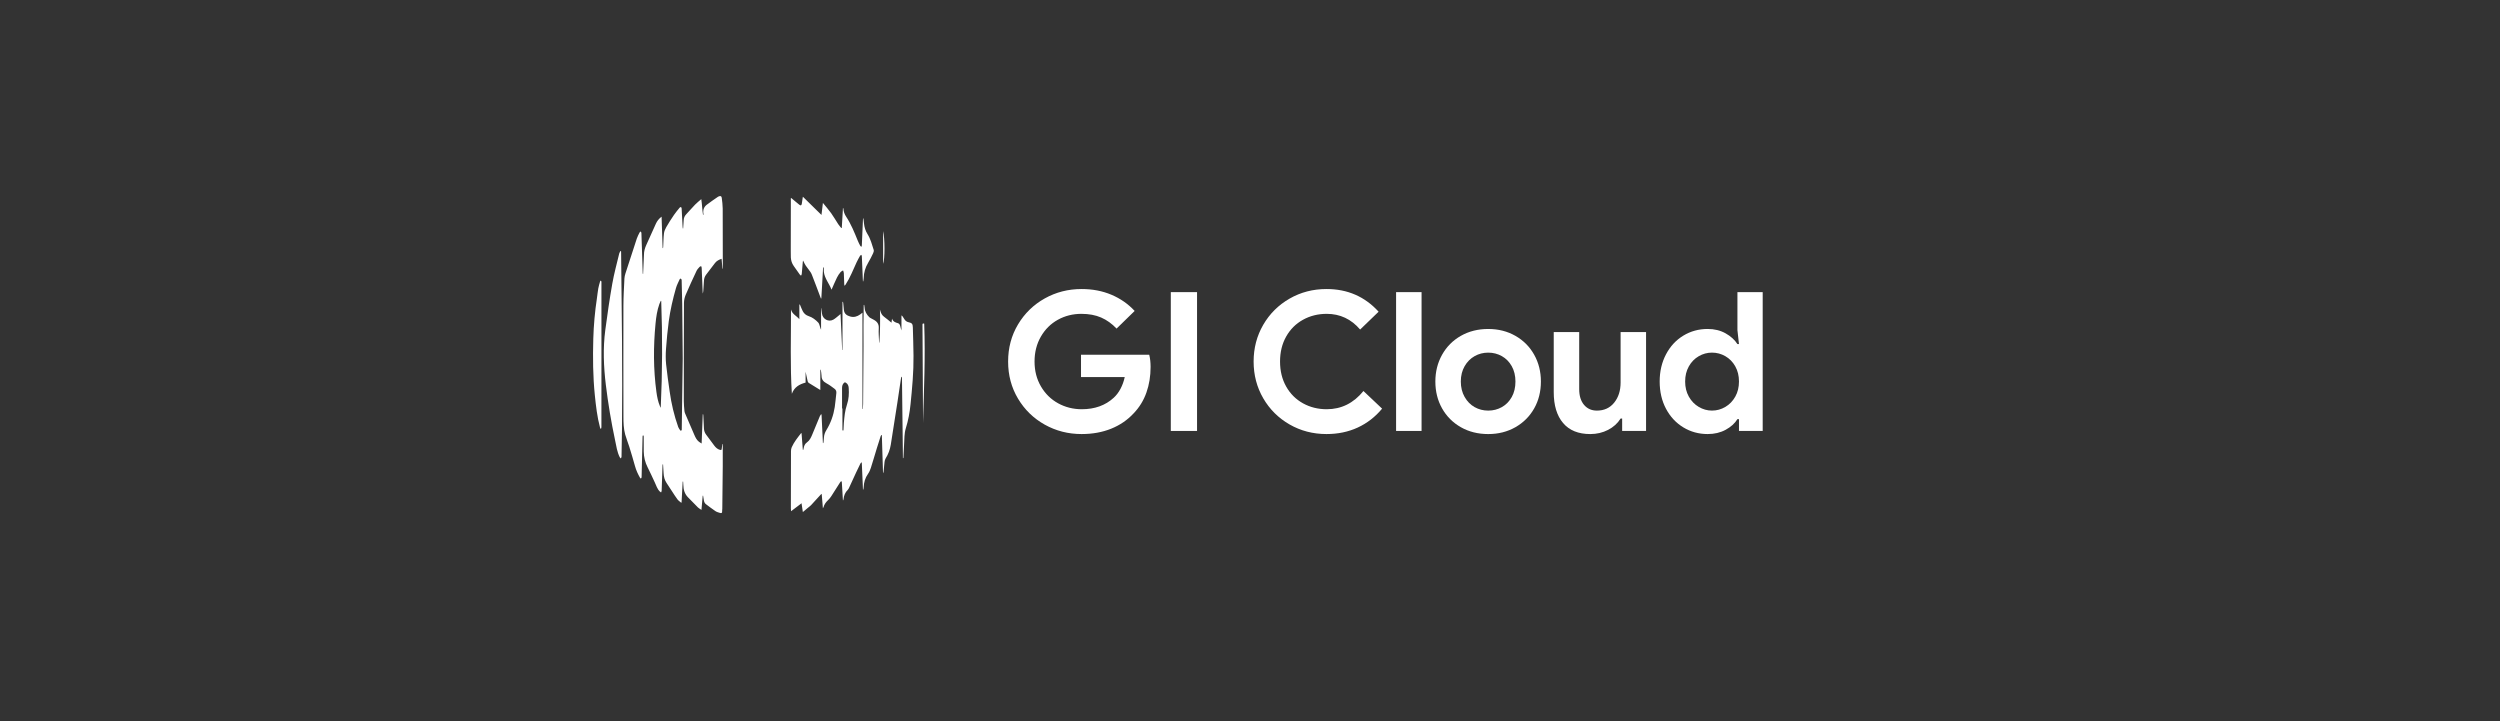 <svg width="208" height="60" viewBox="0 0 208 60" fill="none" xmlns="http://www.w3.org/2000/svg">
<rect x="0" y="0" width="208" height="60" fill="#333333" stroke="none"/>
<g clip-path="url(#clip0_2508_10659)">
<path fill-rule="evenodd" clip-rule="evenodd" d="M55.014 25.04C55.002 25.036 54.99 25.032 54.978 25.027C54.938 25.116 54.892 25.203 54.86 25.294C54.672 25.822 54.593 26.373 54.54 26.926C54.359 28.823 54.357 30.719 54.614 32.611C54.669 33.015 54.748 33.415 54.906 33.795C54.925 33.842 54.951 33.887 54.974 33.933C55.113 30.962 55.12 28.001 55.014 25.04ZM56.803 29.83C56.788 28.101 56.778 26.697 56.761 25.292C56.753 24.624 56.733 23.956 56.713 23.289C56.712 23.25 56.672 23.206 56.639 23.177C56.63 23.17 56.565 23.201 56.553 23.227C56.444 23.471 56.314 23.71 56.241 23.966C55.982 24.873 55.766 25.794 55.641 26.73C55.539 27.494 55.468 28.264 55.412 29.033C55.381 29.454 55.378 29.883 55.42 30.303C55.495 31.058 55.611 31.81 55.714 32.563C55.854 33.576 56.087 34.567 56.429 35.531C56.465 35.63 56.535 35.717 56.595 35.806C56.606 35.824 56.645 35.84 56.662 35.834C56.686 35.824 56.709 35.795 56.718 35.769C56.729 35.74 56.723 35.706 56.723 35.674C56.751 33.618 56.779 31.561 56.803 29.83ZM53.507 22.789C53.523 22.426 53.539 22.063 53.555 21.7C53.562 21.532 53.578 21.364 53.578 21.196C53.577 20.914 53.649 20.652 53.765 20.397C54.035 19.804 54.297 19.207 54.568 18.615C54.67 18.391 54.816 18.198 55.044 18.027C55.074 18.914 55.102 19.777 55.13 20.639C55.141 20.64 55.153 20.642 55.164 20.643C55.169 20.602 55.177 20.56 55.179 20.518C55.198 20.151 55.198 19.781 55.242 19.417C55.263 19.237 55.343 19.054 55.435 18.895C55.634 18.549 55.85 18.213 56.075 17.883C56.22 17.669 56.39 17.471 56.553 17.271C56.575 17.244 56.634 17.22 56.659 17.231C56.687 17.244 56.71 17.297 56.712 17.335C56.741 17.842 56.766 18.349 56.792 18.857C56.795 18.905 56.802 18.953 56.807 19.001L56.839 19C56.855 18.77 56.876 18.54 56.884 18.31C56.891 18.11 56.971 17.954 57.109 17.811C57.355 17.555 57.583 17.281 57.831 17.026C57.984 16.868 58.16 16.732 58.348 16.567C58.415 17.026 58.422 17.453 58.49 17.87L58.531 17.866C58.53 17.841 58.531 17.816 58.526 17.792C58.474 17.491 58.554 17.227 58.794 17.041C59.097 16.806 59.418 16.595 59.731 16.375C59.757 16.357 59.788 16.345 59.818 16.334C59.951 16.284 60.032 16.319 60.05 16.463C60.086 16.756 60.127 17.052 60.129 17.346C60.138 18.991 60.136 20.635 60.138 22.279C60.138 22.315 60.133 22.35 60.108 22.387C60.084 22.106 60.061 21.825 60.036 21.531C59.814 21.609 59.623 21.705 59.484 21.888C59.239 22.213 58.99 22.537 58.743 22.861C58.633 23.005 58.58 23.169 58.57 23.351C58.554 23.63 58.535 23.91 58.515 24.189C58.51 24.267 58.498 24.346 58.47 24.423C58.467 24.381 58.464 24.339 58.462 24.297C58.435 23.625 58.409 22.953 58.38 22.282C58.378 22.235 58.351 22.189 58.336 22.142C58.292 22.162 58.236 22.171 58.208 22.203C58.117 22.307 58.013 22.409 57.955 22.531C57.644 23.193 57.335 23.856 57.049 24.529C56.961 24.738 56.907 24.978 56.906 25.203C56.893 27.928 56.892 30.652 56.892 33.377C56.892 33.644 56.921 33.912 56.944 34.179C56.95 34.253 56.971 34.329 57 34.398C57.254 34.994 57.51 35.589 57.769 36.183C57.86 36.392 57.959 36.599 58.143 36.747C58.206 36.798 58.28 36.837 58.376 36.899C58.408 36.068 58.439 35.268 58.47 34.469C58.481 34.468 58.491 34.467 58.502 34.466C58.507 34.501 58.514 34.536 58.516 34.571C58.534 34.927 58.553 35.282 58.568 35.638C58.575 35.832 58.629 36.004 58.749 36.16C58.98 36.462 59.2 36.771 59.428 37.075C59.553 37.24 59.7 37.378 59.91 37.431C59.999 37.453 60.041 37.437 60.048 37.334C60.057 37.205 60.082 37.077 60.1 36.948C60.111 36.948 60.123 36.949 60.134 36.95C60.134 37.565 60.139 38.181 60.133 38.797C60.124 39.973 60.109 41.149 60.095 42.325C60.094 42.4 60.076 42.477 60.081 42.552C60.089 42.679 60.021 42.711 59.921 42.68C59.785 42.639 59.639 42.603 59.524 42.526C59.252 42.345 58.994 42.141 58.731 41.946C58.625 41.866 58.583 41.751 58.562 41.625C58.542 41.497 58.519 41.369 58.498 41.241C58.486 41.242 58.475 41.243 58.464 41.243C58.431 41.624 58.398 42.005 58.362 42.423C58.252 42.348 58.148 42.297 58.07 42.22C57.788 41.943 57.515 41.657 57.239 41.374C56.959 41.088 56.86 40.734 56.854 40.345C56.853 40.252 56.843 40.16 56.837 40.068C56.824 40.068 56.811 40.069 56.798 40.069C56.768 40.647 56.737 41.225 56.707 41.803C56.696 41.811 56.685 41.818 56.674 41.826C56.572 41.736 56.45 41.661 56.37 41.555C56.208 41.342 56.068 41.113 55.92 40.889C55.764 40.653 55.614 40.413 55.455 40.178C55.288 39.93 55.226 39.654 55.211 39.361C55.199 39.12 55.182 38.879 55.167 38.639C55.154 38.639 55.141 38.639 55.128 38.639C55.125 38.684 55.12 38.729 55.119 38.775C55.096 39.463 55.075 40.15 55.05 40.838C55.049 40.883 55.018 40.928 55.001 40.972C54.965 40.946 54.925 40.923 54.894 40.892C54.679 40.68 54.6 40.392 54.476 40.13C54.278 39.711 54.089 39.287 53.879 38.874C53.669 38.462 53.567 38.028 53.56 37.569C53.554 37.165 53.558 36.761 53.557 36.357C53.557 36.325 53.559 36.292 53.552 36.262C53.549 36.248 53.526 36.231 53.511 36.23C53.497 36.23 53.472 36.246 53.468 36.259C53.461 36.289 53.462 36.322 53.461 36.354C53.435 37.462 53.408 38.57 53.382 39.678C53.382 39.694 53.386 39.712 53.38 39.725C53.364 39.758 53.344 39.788 53.325 39.819C53.3 39.798 53.267 39.781 53.252 39.754C53.073 39.446 52.927 39.123 52.831 38.777C52.681 38.238 52.521 37.702 52.356 37.167C52.251 36.828 52.111 36.498 52.017 36.156C51.882 35.663 51.87 35.152 51.87 34.644C51.866 31.579 51.86 28.515 51.868 25.45C51.87 24.691 51.917 23.931 51.952 23.172C51.959 23.031 51.994 22.887 52.037 22.751C52.349 21.781 52.663 20.811 52.984 19.844C53.043 19.667 53.136 19.501 53.219 19.333C53.235 19.301 53.279 19.284 53.31 19.259C53.329 19.297 53.363 19.335 53.365 19.374C53.389 20.042 53.41 20.709 53.431 21.377C53.445 21.817 53.458 22.257 53.472 22.697C53.474 22.728 53.48 22.758 53.483 22.789C53.491 22.789 53.499 22.789 53.507 22.789ZM70.058 33.983H70.089C70.089 34.575 70.088 35.166 70.091 35.757C70.091 35.787 70.121 35.817 70.137 35.847C70.151 35.819 70.176 35.792 70.178 35.763C70.191 35.572 70.192 35.379 70.209 35.188C70.253 34.675 70.298 34.162 70.466 33.669C70.621 33.216 70.647 32.746 70.612 32.272C70.599 32.093 70.539 31.938 70.375 31.84C70.314 31.803 70.269 31.806 70.216 31.857C70.087 31.98 70.057 32.136 70.058 32.305C70.059 32.864 70.058 33.424 70.058 33.983ZM71.902 25.367C71.914 25.443 71.932 25.518 71.936 25.595C71.95 25.919 72.108 26.171 72.328 26.392C72.366 26.43 72.419 26.453 72.466 26.48C72.55 26.527 72.635 26.57 72.719 26.617C72.992 26.769 73.133 26.978 73.112 27.316C73.089 27.69 73.126 28.067 73.138 28.442C73.139 28.473 73.146 28.504 73.163 28.534C73.223 27.617 73.242 26.699 73.211 25.748C73.23 25.815 73.24 25.853 73.251 25.89C73.305 26.074 73.389 26.233 73.551 26.351C73.757 26.502 73.95 26.669 74.17 26.847C74.188 26.721 74.204 26.615 74.219 26.51C74.295 26.754 74.488 26.831 74.706 26.888C74.826 26.919 74.874 27.03 74.903 27.141C74.934 27.256 74.952 27.374 75.002 27.49V26.262C75.012 26.259 75.022 26.255 75.032 26.252C75.051 26.273 75.073 26.291 75.088 26.314C75.15 26.408 75.207 26.504 75.271 26.596C75.35 26.707 75.455 26.781 75.592 26.809C75.867 26.865 75.94 26.947 75.948 27.232C75.97 28.019 75.995 28.807 76.004 29.595C76.019 30.95 75.891 32.296 75.756 33.642C75.688 34.318 75.568 34.979 75.365 35.627C75.228 36.068 75.249 36.529 75.219 36.983C75.196 37.339 75.184 37.694 75.167 38.05C75.166 38.072 75.16 38.094 75.156 38.116C75.145 38.115 75.134 38.115 75.123 38.115C75.097 35.863 75.07 33.612 75.043 31.361C75.029 31.358 75.014 31.356 74.999 31.353C74.987 31.389 74.97 31.424 74.965 31.461C74.865 32.126 74.77 32.791 74.668 33.455C74.486 34.637 74.303 35.819 74.113 36.999C74.047 37.409 73.906 37.794 73.681 38.148C73.629 38.232 73.605 38.341 73.592 38.442C73.559 38.703 73.541 38.967 73.516 39.23C73.511 39.277 73.5 39.323 73.468 39.369C73.435 38.313 73.402 37.257 73.369 36.201C73.355 36.198 73.341 36.195 73.328 36.192C73.308 36.227 73.281 36.259 73.269 36.296C73.163 36.623 73.058 36.95 72.957 37.279C72.789 37.829 72.63 38.383 72.454 38.931C72.398 39.104 72.323 39.279 72.219 39.426C71.983 39.759 71.874 40.125 71.859 40.526C71.856 40.586 71.845 40.645 71.836 40.704C71.835 40.716 71.829 40.727 71.799 40.739C71.767 39.988 71.734 39.236 71.701 38.485C71.689 38.481 71.678 38.477 71.666 38.474C71.64 38.503 71.606 38.528 71.589 38.562C71.467 38.81 71.346 39.057 71.23 39.307C71.035 39.728 70.844 40.151 70.649 40.571C70.618 40.636 70.586 40.706 70.536 40.754C70.314 40.968 70.212 41.233 70.18 41.533C70.176 41.571 70.164 41.608 70.135 41.643C70.131 41.604 70.126 41.566 70.124 41.527C70.097 41.064 70.071 40.6 70.042 40.137C70.04 40.101 70.019 40.066 70.007 40.031C69.977 40.053 69.937 40.068 69.919 40.096C69.667 40.49 69.421 40.888 69.166 41.28C69.091 41.396 69.002 41.508 68.902 41.603C68.725 41.772 68.579 41.956 68.517 42.198C68.511 42.218 68.495 42.235 68.464 42.285C68.43 41.87 68.399 41.49 68.366 41.086C68.324 41.12 68.296 41.139 68.273 41.163C68.009 41.451 67.748 41.743 67.48 42.029C67.401 42.112 67.304 42.178 67.216 42.252C67.079 42.367 66.943 42.481 66.797 42.603C66.762 42.37 66.727 42.135 66.688 41.872C66.392 42.096 66.115 42.307 65.818 42.533C65.81 42.44 65.799 42.37 65.8 42.3C65.801 40.712 65.803 39.123 65.81 37.535C65.81 37.426 65.829 37.308 65.873 37.209C66.066 36.773 66.364 36.408 66.652 36.037C66.665 36.039 66.677 36.041 66.689 36.043C66.724 36.503 66.759 36.963 66.794 37.423C66.807 37.424 66.821 37.425 66.834 37.427C66.845 37.38 66.856 37.334 66.865 37.287C66.9 37.095 66.962 36.93 67.139 36.806C67.357 36.653 67.473 36.412 67.573 36.17C67.785 35.66 67.993 35.149 68.206 34.64C68.231 34.579 68.275 34.526 68.31 34.47C68.324 34.475 68.338 34.481 68.352 34.486C68.389 35.277 68.427 36.069 68.465 36.86C68.477 36.861 68.488 36.863 68.5 36.864C68.507 36.826 68.518 36.788 68.522 36.75C68.533 36.63 68.543 36.511 68.552 36.391C68.567 36.175 68.636 35.977 68.749 35.794C69.115 35.2 69.345 34.555 69.451 33.868C69.51 33.485 69.535 33.097 69.583 32.713C69.602 32.561 69.552 32.436 69.44 32.352C69.222 32.187 69.001 32.019 68.761 31.89C68.503 31.751 68.354 31.574 68.353 31.271C68.352 31.1 68.311 30.93 68.289 30.759C68.276 30.76 68.264 30.762 68.251 30.763V32.444C68.204 32.419 68.174 32.404 68.146 32.386C67.86 32.212 67.573 32.04 67.291 31.859C67.246 31.831 67.209 31.769 67.197 31.716C67.131 31.437 67.073 31.157 67.025 30.93V31.833C66.501 31.968 66.076 32.219 65.883 32.765C65.734 30.426 65.816 28.09 65.811 25.746C65.902 26.13 66.264 26.271 66.506 26.555V25.34C66.519 25.337 66.531 25.334 66.543 25.331C66.556 25.359 66.572 25.386 66.584 25.414C66.653 25.575 66.712 25.742 66.794 25.897C66.899 26.095 67.066 26.233 67.28 26.301C67.599 26.403 67.854 26.605 68.077 26.838C68.17 26.936 68.191 27.104 68.24 27.242C68.262 27.304 68.274 27.369 68.313 27.429V25.637C68.318 25.636 68.322 25.636 68.327 25.635C68.347 25.786 68.37 25.937 68.387 26.089C68.439 26.548 68.937 26.821 69.335 26.593C69.51 26.493 69.659 26.349 69.819 26.223C69.849 26.199 69.877 26.171 69.933 26.12C69.979 27.139 70.023 28.129 70.068 29.12C70.077 29.12 70.086 29.119 70.095 29.119V25.117C70.109 25.115 70.124 25.114 70.138 25.112C70.145 25.157 70.156 25.201 70.16 25.246C70.178 25.428 70.193 25.611 70.212 25.793C70.244 26.114 70.462 26.255 70.74 26.334C71.044 26.422 71.315 26.338 71.564 26.162C71.622 26.121 71.677 26.075 71.756 26.014V34.024C71.767 34.025 71.779 34.025 71.79 34.025C71.797 33.888 71.809 33.751 71.811 33.614C71.824 32.014 71.836 30.414 71.846 28.813C71.849 28.221 71.841 27.629 71.843 27.037C71.845 26.501 71.854 25.965 71.861 25.429C71.861 25.41 71.865 25.391 71.867 25.371C71.879 25.37 71.89 25.368 71.902 25.367ZM65.835 16.478C65.957 16.58 66.077 16.682 66.198 16.783C66.3 16.867 66.399 16.955 66.504 17.034C66.623 17.123 66.682 17.102 66.709 16.956C66.739 16.787 66.759 16.616 66.785 16.446C66.789 16.419 66.795 16.393 66.8 16.368C67.312 16.87 67.82 17.368 68.347 17.884C68.389 17.536 68.428 17.21 68.466 16.882C68.699 17.17 68.941 17.443 69.152 17.737C69.364 18.032 69.543 18.35 69.743 18.654C69.818 18.767 69.911 18.869 69.996 18.976C70.009 18.969 70.023 18.963 70.037 18.956C70.069 18.408 70.101 17.86 70.133 17.312C70.139 17.31 70.144 17.309 70.15 17.308C70.158 17.326 70.171 17.344 70.172 17.363C70.185 17.601 70.263 17.821 70.392 18.015C70.81 18.642 71.086 19.337 71.368 20.029C71.427 20.174 71.499 20.312 71.572 20.45C71.591 20.486 71.634 20.509 71.666 20.538C71.679 20.5 71.702 20.462 71.704 20.422C71.736 19.719 71.765 19.015 71.795 18.312C71.797 18.253 71.801 18.195 71.832 18.134C71.849 18.288 71.868 18.441 71.884 18.594C71.917 18.913 72.009 19.211 72.181 19.485C72.433 19.886 72.547 20.344 72.691 20.788C72.716 20.867 72.687 20.981 72.648 21.062C72.519 21.332 72.388 21.603 72.232 21.859C71.99 22.256 71.869 22.681 71.859 23.143C71.857 23.227 71.84 23.31 71.829 23.393C71.829 23.398 71.819 23.402 71.798 23.418C71.794 23.363 71.79 23.318 71.788 23.273C71.761 22.625 71.734 21.978 71.706 21.331C71.704 21.287 71.681 21.244 71.668 21.201C71.631 21.226 71.58 21.242 71.56 21.277C71.458 21.457 71.356 21.638 71.269 21.825C70.98 22.448 70.735 23.093 70.357 23.672C70.334 23.707 70.311 23.742 70.257 23.772C70.251 23.729 70.242 23.685 70.24 23.641C70.229 23.334 70.223 23.026 70.207 22.718C70.203 22.644 70.166 22.571 70.145 22.497C70.076 22.541 69.994 22.572 69.943 22.63C69.693 22.913 69.555 23.26 69.403 23.599C69.332 23.755 69.266 23.913 69.184 24.101C68.985 23.579 68.609 23.169 68.545 22.622C68.531 22.498 68.543 22.371 68.543 22.245L68.507 22.238C68.496 22.272 68.478 22.306 68.476 22.341C68.438 23.004 68.401 23.667 68.364 24.33C68.355 24.496 68.345 24.661 68.335 24.827C68.324 24.829 68.313 24.832 68.302 24.834C68.286 24.794 68.268 24.753 68.253 24.712C68.02 24.095 67.793 23.476 67.55 22.863C67.489 22.706 67.388 22.559 67.281 22.428C67.112 22.222 66.963 22.008 66.86 21.762C66.851 21.741 66.838 21.722 66.811 21.676C66.801 21.735 66.794 21.767 66.791 21.8C66.763 22.134 66.737 22.47 66.705 22.804C66.701 22.849 66.667 22.89 66.647 22.933C66.612 22.905 66.57 22.882 66.545 22.847C66.375 22.61 66.211 22.369 66.041 22.133C65.886 21.918 65.812 21.676 65.798 21.416C65.789 21.244 65.791 21.072 65.792 20.9C65.793 19.535 65.796 18.171 65.798 16.807C65.798 16.701 65.798 16.595 65.798 16.488C65.81 16.485 65.823 16.482 65.835 16.478ZM51.671 20.895C51.673 20.934 51.677 20.973 51.677 21.012C51.732 25.929 51.8 30.846 51.748 35.763C51.74 36.511 51.726 37.259 51.711 38.007C51.71 38.053 51.674 38.098 51.654 38.144C51.623 38.11 51.582 38.08 51.562 38.04C51.34 37.597 51.277 37.109 51.176 36.633C50.852 35.107 50.593 33.569 50.406 32.02C50.222 30.499 50.159 28.971 50.362 27.447C50.533 26.163 50.717 24.879 50.942 23.604C51.091 22.758 51.321 21.927 51.52 21.091C51.537 21.015 51.591 20.949 51.629 20.878C51.643 20.884 51.657 20.89 51.671 20.895ZM50.04 29.521C50.04 31.529 50.04 33.538 50.038 35.546C50.038 35.598 50.009 35.649 49.994 35.701C49.969 35.656 49.933 35.614 49.92 35.566C49.684 34.686 49.583 33.783 49.49 32.88C49.331 31.317 49.318 29.749 49.362 28.18C49.394 27.047 49.496 25.921 49.666 24.8C49.707 24.532 49.729 24.26 49.778 23.992C49.814 23.793 49.876 23.598 49.931 23.402C49.938 23.378 49.97 23.362 49.99 23.342C50.007 23.369 50.03 23.395 50.038 23.424C50.046 23.454 50.04 23.488 50.04 23.52C50.04 25.52 50.04 27.521 50.04 29.521ZM76.894 26.927C76.997 29.69 76.873 32.447 76.796 35.206C76.796 35.094 76.797 34.983 76.796 34.871C76.781 32.263 76.767 29.655 76.751 27.047C76.75 26.958 76.749 26.879 76.894 26.927ZM73.476 19.228C73.624 19.793 73.628 21.585 73.476 21.955V19.228Z" fill="white"/>
<path d="M89.988 36.113C88.878 36.113 87.856 35.852 86.924 35.331C85.991 34.809 85.25 34.089 84.7 33.169C84.15 32.25 83.875 31.22 83.875 30.08C83.875 28.94 84.15 27.91 84.7 26.991C85.25 26.071 85.991 25.351 86.924 24.829C87.856 24.308 88.878 24.047 89.988 24.047C90.894 24.047 91.721 24.206 92.471 24.523C93.22 24.84 93.864 25.289 94.403 25.87L92.899 27.338C92.511 26.929 92.082 26.622 91.614 26.418C91.144 26.214 90.597 26.112 89.972 26.112C89.26 26.112 88.608 26.276 88.015 26.604C87.422 26.932 86.951 27.399 86.6 28.007C86.25 28.615 86.074 29.306 86.074 30.08C86.074 30.854 86.252 31.545 86.608 32.153C86.964 32.761 87.441 33.228 88.039 33.556C88.638 33.884 89.293 34.048 90.004 34.048C91.082 34.048 91.967 33.731 92.657 33.097C92.872 32.903 93.061 32.656 93.223 32.355C93.384 32.053 93.503 31.725 93.578 31.37H89.94V29.515H95.616C95.692 29.817 95.729 30.155 95.729 30.532C95.729 31.295 95.614 32.005 95.382 32.661C95.15 33.317 94.797 33.892 94.322 34.387C93.805 34.946 93.18 35.374 92.446 35.669C91.713 35.965 90.894 36.113 89.988 36.113Z" fill="white"/>
<path d="M97.411 24.305H99.594V35.855H97.411V24.305Z" fill="white"/>
<path d="M110.365 36.113C109.244 36.113 108.22 35.847 107.293 35.315C106.365 34.782 105.635 34.056 105.101 33.137C104.568 32.217 104.301 31.198 104.301 30.08C104.301 28.962 104.568 27.943 105.101 27.023C105.635 26.104 106.365 25.378 107.293 24.845C108.22 24.313 109.244 24.047 110.365 24.047C112.112 24.047 113.557 24.676 114.7 25.934L113.163 27.418C112.419 26.547 111.492 26.112 110.382 26.112C109.659 26.112 109.002 26.276 108.409 26.604C107.816 26.932 107.349 27.397 107.01 27.999C106.67 28.601 106.5 29.295 106.5 30.08C106.5 30.865 106.67 31.559 107.01 32.161C107.349 32.763 107.816 33.228 108.409 33.556C109.002 33.884 109.659 34.048 110.382 34.048C111.6 34.048 112.619 33.543 113.438 32.532L114.991 34C114.419 34.688 113.743 35.212 112.961 35.573C112.179 35.933 111.314 36.113 110.365 36.113Z" fill="white"/>
<path d="M116.155 24.305H118.274V35.855H116.155V24.305Z" fill="white"/>
<path d="M123.821 36.114C122.969 36.114 122.209 35.923 121.54 35.542C120.872 35.16 120.352 34.638 119.98 33.977C119.608 33.316 119.422 32.571 119.422 31.743C119.422 30.925 119.608 30.183 119.98 29.517C120.352 28.85 120.872 28.326 121.54 27.944C122.209 27.562 122.969 27.371 123.821 27.371C124.662 27.371 125.416 27.562 126.085 27.944C126.753 28.326 127.274 28.85 127.646 29.517C128.018 30.183 128.203 30.925 128.203 31.743C128.203 32.571 128.018 33.316 127.646 33.977C127.274 34.638 126.753 35.16 126.085 35.542C125.416 35.923 124.662 36.114 123.821 36.114ZM123.821 34.162C124.23 34.162 124.608 34.066 124.953 33.872C125.298 33.678 125.573 33.399 125.778 33.033C125.982 32.668 126.085 32.237 126.085 31.743C126.085 31.259 125.982 30.834 125.778 30.468C125.573 30.103 125.298 29.823 124.953 29.63C124.608 29.436 124.23 29.339 123.821 29.339C123.411 29.339 123.034 29.436 122.689 29.63C122.344 29.823 122.066 30.103 121.856 30.468C121.646 30.834 121.54 31.259 121.54 31.743C121.54 32.227 121.646 32.654 121.856 33.025C122.066 33.396 122.344 33.678 122.689 33.872C123.034 34.066 123.411 34.162 123.821 34.162Z" fill="white"/>
<path d="M132.311 36.114C131.319 36.114 130.564 35.807 130.047 35.194C129.529 34.581 129.271 33.727 129.271 32.63V27.629H131.389V32.371C131.389 32.931 131.524 33.369 131.793 33.686C132.063 34.004 132.419 34.162 132.861 34.162C133.465 34.162 133.944 33.942 134.3 33.501C134.656 33.06 134.834 32.501 134.834 31.823V27.629H136.952V35.856H134.963V34.824H134.834C134.586 35.221 134.238 35.536 133.791 35.767C133.343 35.998 132.85 36.114 132.311 36.114Z" fill="white"/>
<path d="M142.08 36.113C141.336 36.113 140.659 35.927 140.05 35.556C139.441 35.185 138.961 34.669 138.611 34.008C138.26 33.346 138.085 32.591 138.085 31.741C138.085 30.902 138.26 30.15 138.611 29.483C138.961 28.816 139.441 28.297 140.05 27.926C140.659 27.555 141.336 27.37 142.08 27.37C142.64 27.37 143.136 27.491 143.567 27.733C143.999 27.975 144.328 28.273 144.554 28.628H144.683L144.554 27.466V24.305H146.656V35.855H144.683V34.871H144.554C144.338 35.226 144.012 35.521 143.575 35.758C143.139 35.995 142.64 36.113 142.08 36.113ZM142.435 34.161C142.834 34.161 143.206 34.059 143.551 33.854C143.896 33.65 144.171 33.365 144.376 32.999C144.581 32.634 144.683 32.214 144.683 31.741C144.683 31.268 144.581 30.849 144.376 30.483C144.171 30.117 143.896 29.835 143.551 29.636C143.206 29.437 142.834 29.338 142.435 29.338C142.047 29.338 141.681 29.437 141.336 29.636C140.991 29.835 140.716 30.117 140.511 30.483C140.306 30.849 140.204 31.268 140.204 31.741C140.204 32.214 140.306 32.634 140.511 32.999C140.716 33.365 140.991 33.65 141.336 33.854C141.681 34.059 142.047 34.161 142.435 34.161Z" fill="white"/>
</g>
<defs>
<clipPath id="clip0_2508_10659">
<rect width="140" height="35" fill="white" transform="translate(41 12)"/>
</clipPath>
</defs>
</svg>
